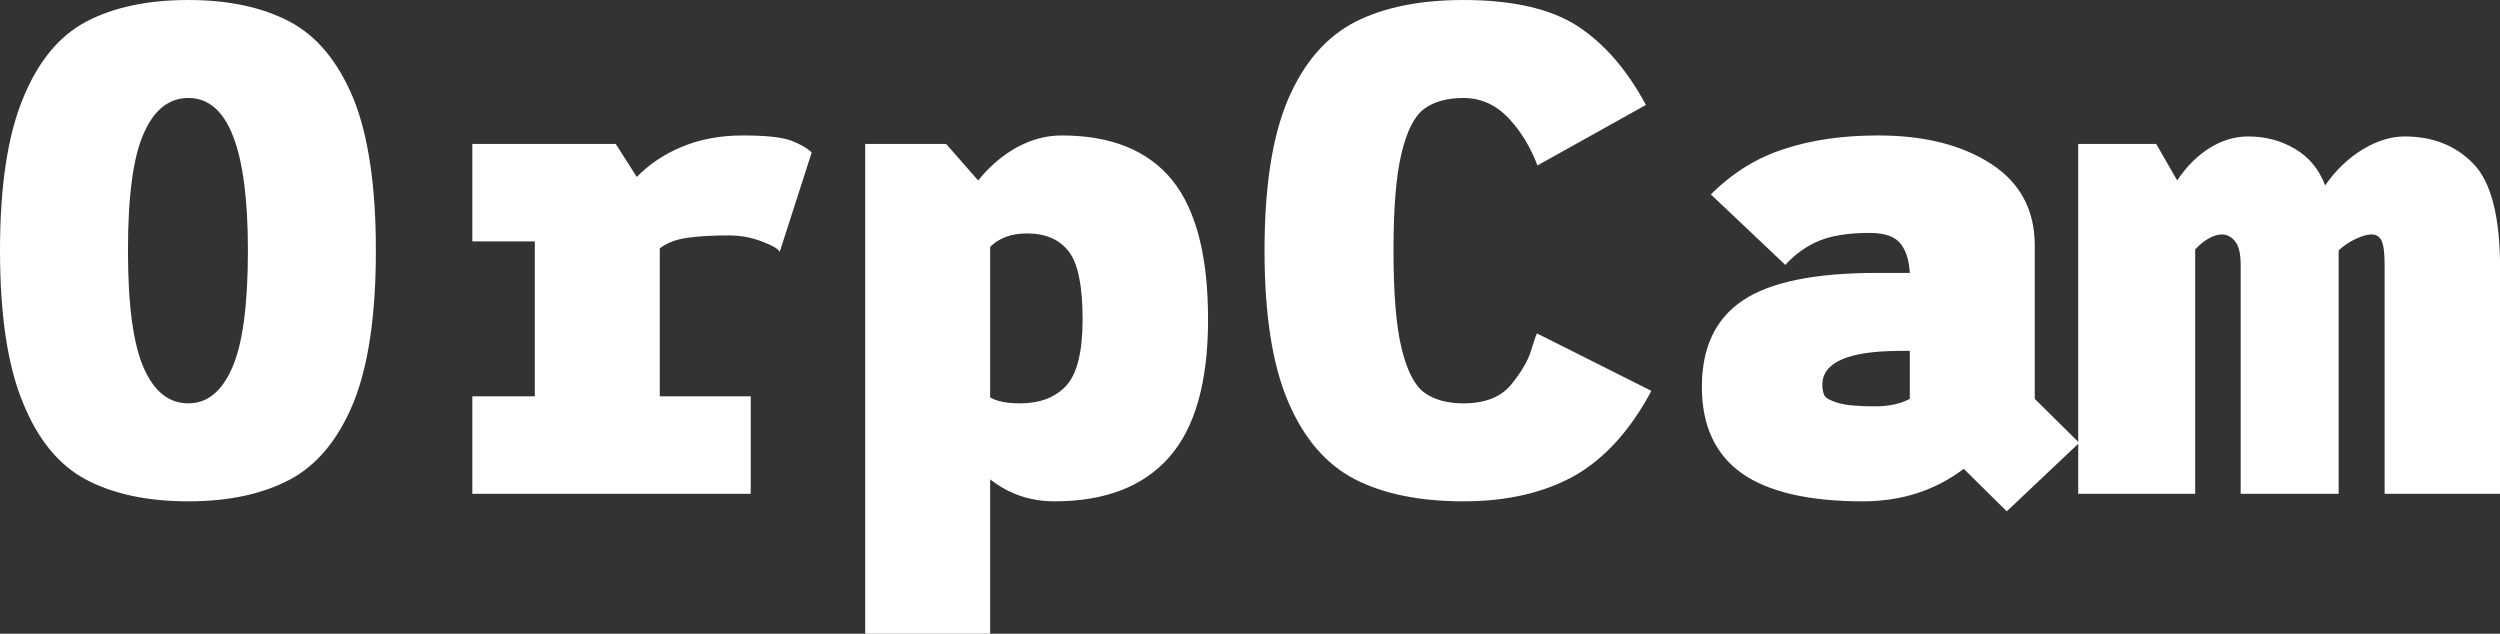 <svg data-v-423bf9ae="" xmlns="http://www.w3.org/2000/svg" viewBox="0 0 236.688 60" class="font"><rect x="0" y="0" width="236.688" height="60" fill="#333333" stroke="none"/><!----><!----><!----><g data-v-423bf9ae="" id="45cae002-47ea-44bd-a5d2-4e5e09858f5b" fill="white" transform="matrix(4.732,0,0,4.732,-1.845,-19.495)"><path d="M4.16 14.15Q2.94 14.15 2.12 13.72Q1.30 13.29 0.85 12.18Q0.39 11.07 0.39 9.13L0.39 9.13Q0.39 7.20 0.85 6.09Q1.30 4.98 2.12 4.55Q2.94 4.12 4.16 4.12L4.16 4.12Q5.36 4.12 6.18 4.55Q7 4.98 7.46 6.09Q7.91 7.20 7.91 9.13L7.91 9.13Q7.91 11.07 7.46 12.18Q7 13.29 6.18 13.72Q5.36 14.15 4.16 14.15L4.16 14.15ZM4.16 12.19Q4.72 12.19 5.03 11.49Q5.35 10.78 5.35 9.13L5.35 9.13Q5.35 6.08 4.16 6.08L4.16 6.08Q3.58 6.08 3.27 6.78Q2.95 7.48 2.95 9.13L2.95 9.13Q2.95 10.78 3.27 11.49Q3.58 12.19 4.16 12.19L4.16 12.19ZM15.25 6.83Q15.93 6.83 16.21 6.93Q16.48 7.03 16.63 7.17L16.63 7.17L15.99 9.16Q15.95 9.07 15.63 8.95Q15.32 8.83 14.97 8.83L14.97 8.83Q14.46 8.83 14.13 8.88Q13.79 8.93 13.59 9.09L13.59 9.09L13.59 12.05L15.41 12.05L15.41 14L9.84 14L9.84 12.05L11.09 12.05L11.09 8.95L9.84 8.95L9.84 7L12.71 7L13.13 7.66Q13.51 7.27 14.05 7.05Q14.59 6.83 15.25 6.83L15.25 6.83ZM21.63 6.83Q23.11 6.83 23.84 7.72Q24.56 8.61 24.56 10.51L24.56 10.51Q24.56 12.39 23.78 13.27Q23.00 14.15 21.49 14.15L21.49 14.15Q20.76 14.15 20.20 13.71L20.20 13.71L20.20 16.80L17.70 16.80L17.70 7L19.32 7L19.96 7.73Q20.30 7.31 20.73 7.07Q21.17 6.83 21.63 6.83L21.63 6.83ZM20.80 12.19Q21.39 12.19 21.72 11.84Q22.05 11.48 22.05 10.51L22.05 10.51Q22.05 9.52 21.78 9.16Q21.50 8.79 20.94 8.79L20.94 8.79Q20.47 8.79 20.20 9.06L20.20 9.06L20.20 12.07Q20.40 12.19 20.80 12.19L20.80 12.19ZM33.43 11.94Q32.80 13.12 31.89 13.64Q30.97 14.15 29.67 14.15L29.67 14.15Q28.36 14.15 27.50 13.71Q26.63 13.26 26.16 12.15Q25.69 11.05 25.69 9.13L25.69 9.13Q25.69 7.21 26.16 6.11Q26.63 5.01 27.50 4.56Q28.36 4.12 29.67 4.12L29.67 4.12Q31.14 4.12 31.95 4.64Q32.76 5.17 33.32 6.22L33.32 6.22L31.15 7.43Q30.94 6.87 30.56 6.47Q30.18 6.08 29.67 6.08L29.67 6.08Q29.18 6.08 28.88 6.30Q28.59 6.52 28.43 7.19Q28.27 7.85 28.27 9.13L28.27 9.13Q28.27 10.42 28.43 11.08Q28.59 11.75 28.88 11.97Q29.18 12.19 29.67 12.19L29.67 12.19Q30.31 12.19 30.62 11.82Q30.93 11.44 31.02 11.14Q31.11 10.85 31.14 10.79L31.14 10.79L33.43 11.94ZM41.99 12.98L40.54 14.35L39.68 13.50Q38.82 14.15 37.66 14.15L37.66 14.15Q36.04 14.15 35.24 13.59Q34.44 13.02 34.44 11.86L34.44 11.86Q34.44 10.68 35.26 10.13Q36.08 9.58 37.94 9.58L37.94 9.58L38.60 9.58Q38.58 9.21 38.42 9.00Q38.25 8.78 37.80 8.78L37.80 8.78Q37.16 8.78 36.78 8.94Q36.40 9.10 36.11 9.42L36.11 9.42L34.62 8.01Q35.27 7.36 36.09 7.10Q36.90 6.83 37.97 6.83L37.97 6.83Q39.35 6.83 40.23 7.40Q41.10 7.97 41.10 9.03L41.10 9.03L41.10 12.10L41.99 12.98ZM36.85 11.82Q36.85 11.94 36.89 12.03Q36.93 12.11 37.16 12.18Q37.39 12.25 37.90 12.25L37.90 12.25Q38.32 12.25 38.60 12.10L38.60 12.10L38.60 11.14L38.42 11.14Q36.85 11.14 36.85 11.82L36.85 11.82ZM48.50 6.85Q49.35 6.85 49.88 7.40Q50.41 7.95 50.41 9.49L50.41 9.49L50.41 14L48.10 14L48.10 9.41Q48.10 9.07 48.04 8.94Q47.98 8.81 47.84 8.81L47.84 8.81Q47.71 8.81 47.52 8.90Q47.33 8.99 47.18 9.13L47.18 9.13L47.18 14L45.22 14L45.22 9.41Q45.22 9.09 45.11 8.95Q45.00 8.81 44.84 8.81L44.84 8.81Q44.73 8.81 44.58 8.89Q44.44 8.97 44.31 9.11L44.31 9.11L44.31 14L41.97 14L41.97 9.17L41.97 7L43.53 7L43.95 7.73Q44.23 7.31 44.60 7.08Q44.97 6.85 45.37 6.85L45.37 6.85Q45.89 6.85 46.31 7.10Q46.73 7.35 46.91 7.83L46.91 7.83Q47.22 7.38 47.66 7.11Q48.09 6.85 48.50 6.85L48.50 6.85Z"></path></g><!----><!----></svg>